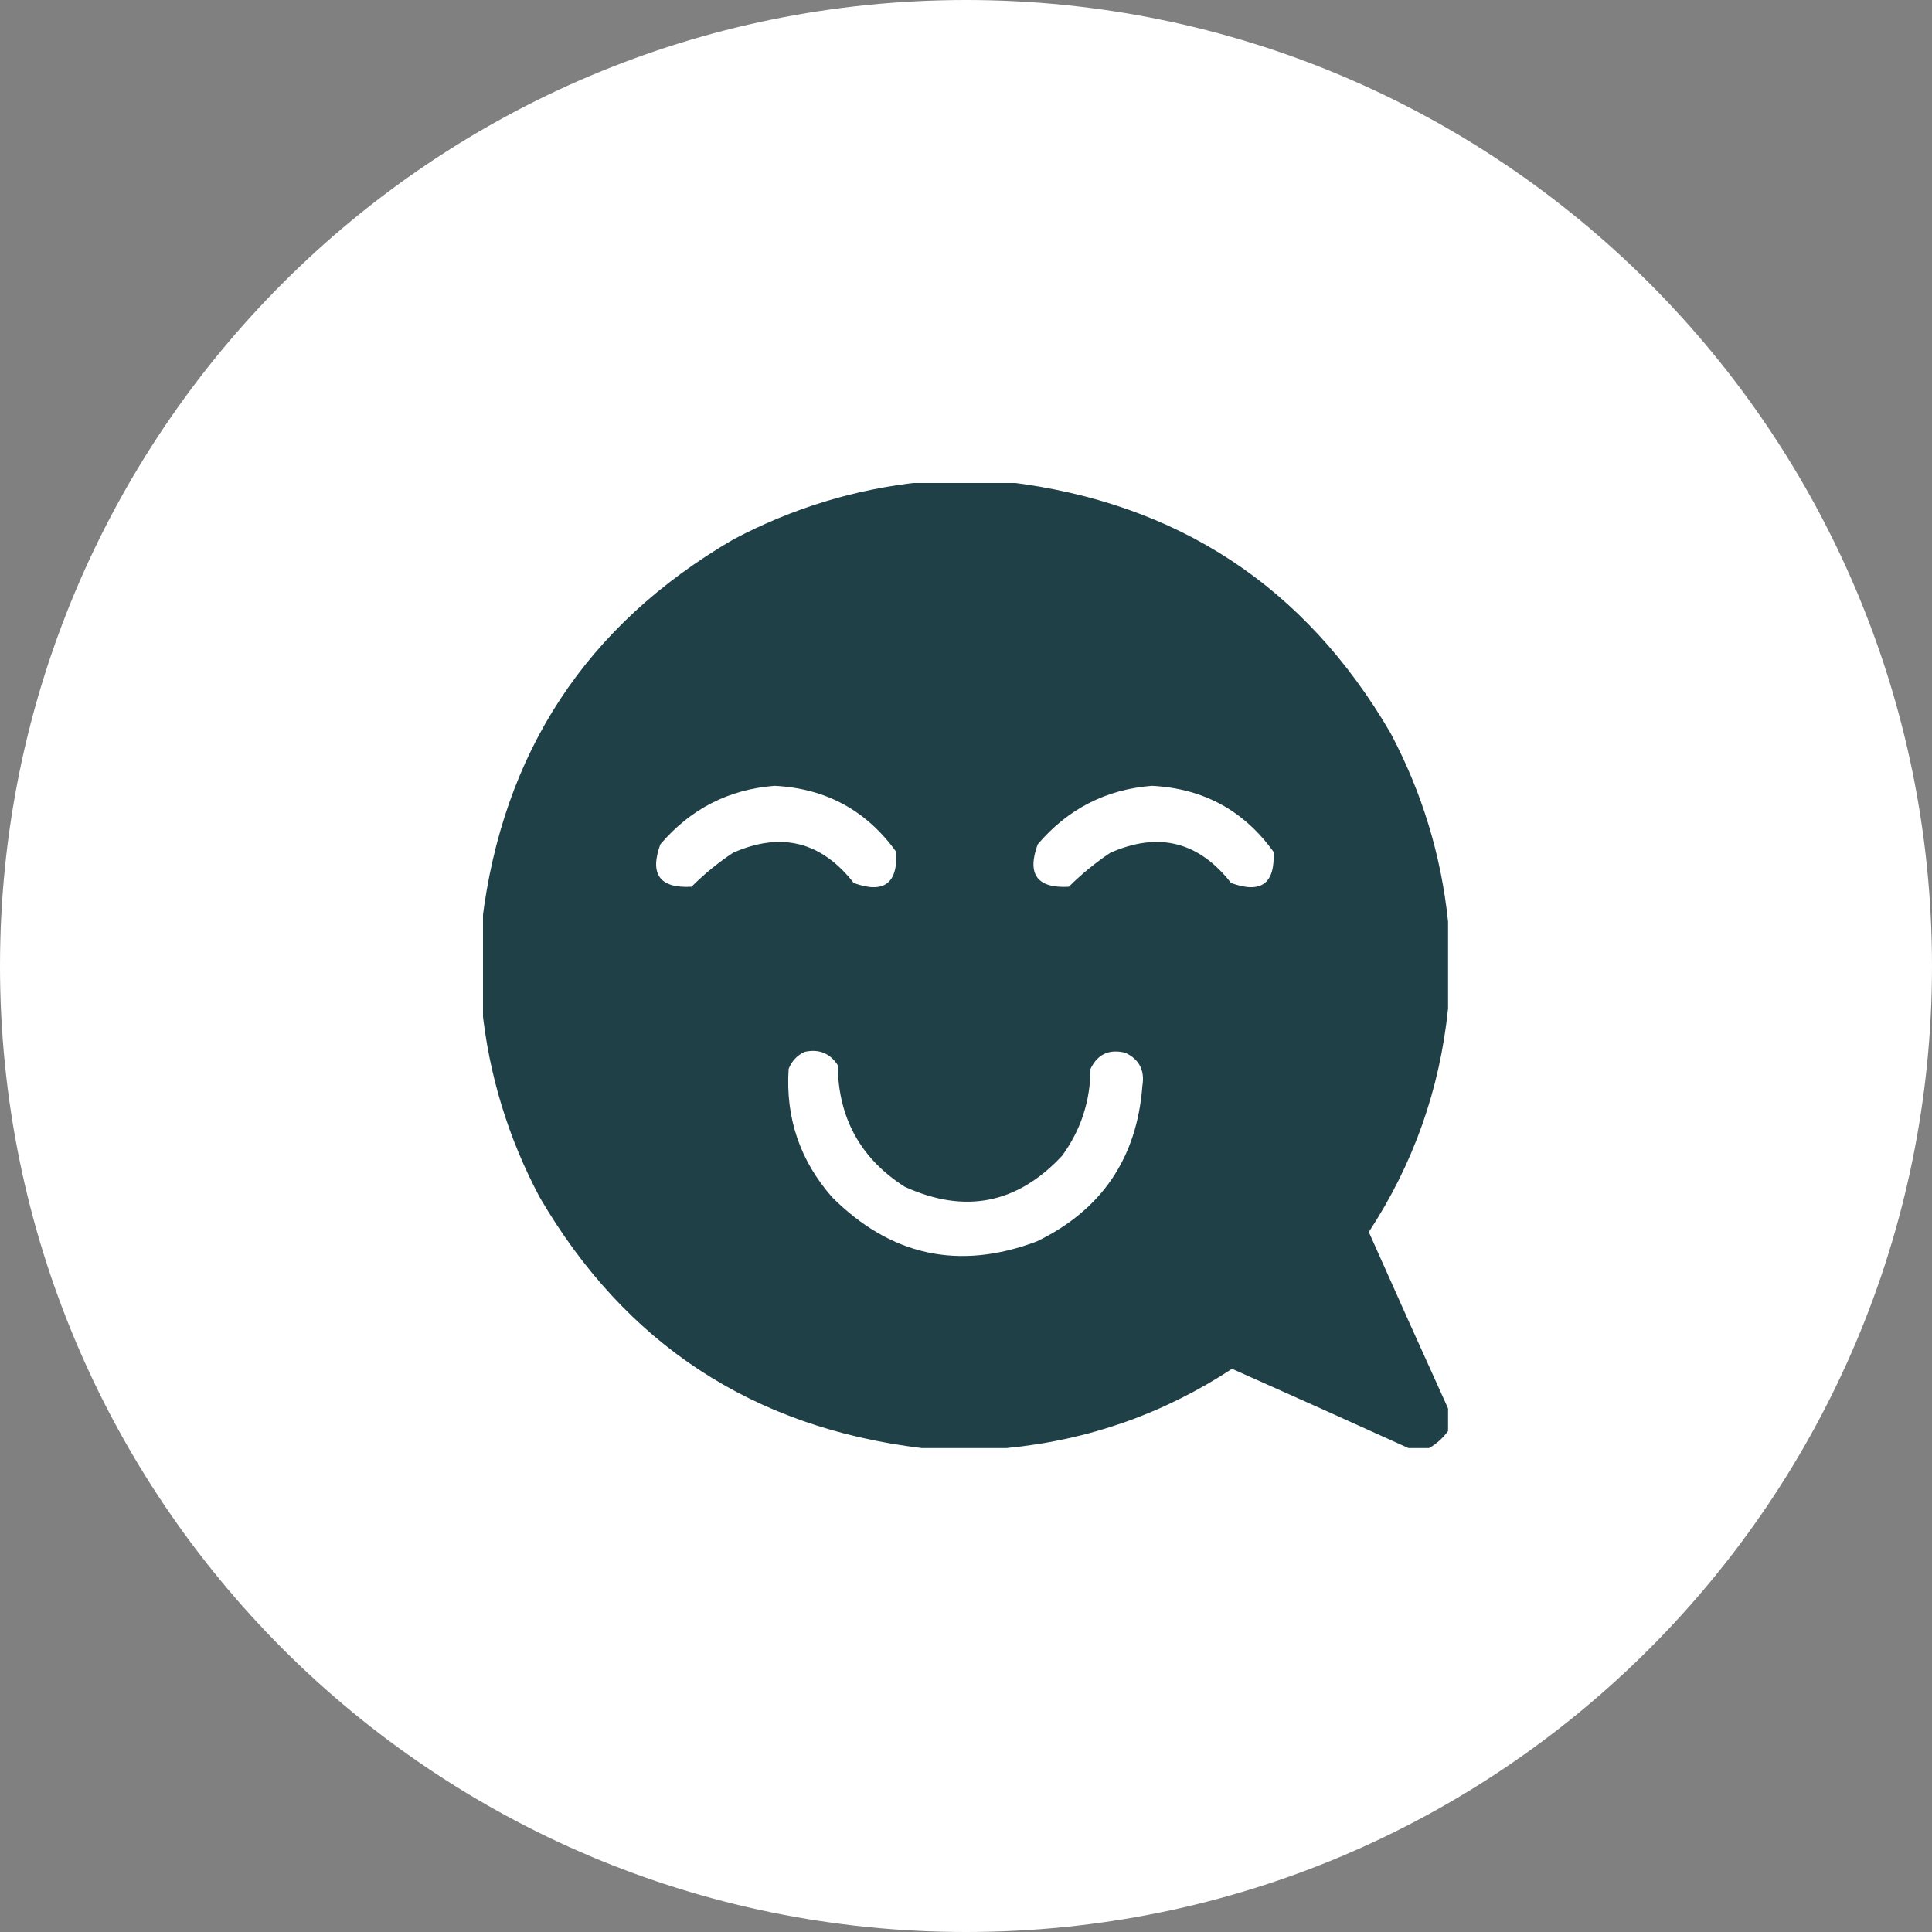 <?xml version="1.0" encoding="UTF-8"?> <svg xmlns="http://www.w3.org/2000/svg" width="60" height="60" viewBox="0 0 60 60" fill="none"><rect x="0" y="0" width="60" height="60" fill="#808080" stroke="none"/><g clip-path="url(#clip0_111_93)"><path d="M30 60C46.569 60 60 46.569 60 30C60 13.431 46.569 0 30 0C13.431 0 0 13.431 0 30C0 46.569 13.431 60 30 60Z" fill="white"></path><g clip-path="url(#clip1_111_93)"><path opacity="0.991" fill-rule="evenodd" clip-rule="evenodd" d="M28.623 14.971C29.521 14.971 30.42 14.971 31.318 14.971C36.571 15.609 40.526 18.206 43.184 22.764C44.162 24.608 44.758 26.561 44.971 28.623C44.971 29.521 44.971 30.42 44.971 31.318C44.716 33.831 43.895 36.146 42.51 38.262C43.325 40.095 44.146 41.922 44.971 43.74C44.971 43.975 44.971 44.209 44.971 44.443C44.81 44.662 44.615 44.838 44.385 44.971C44.17 44.971 43.955 44.971 43.74 44.971C41.922 44.146 40.095 43.325 38.262 42.51C36.129 43.908 33.795 44.728 31.26 44.971C30.381 44.971 29.502 44.971 28.623 44.971C23.37 44.333 19.415 41.735 16.758 37.178C15.78 35.334 15.184 33.381 14.971 31.318C14.971 30.42 14.971 29.521 14.971 28.623C15.609 23.37 18.206 19.416 22.764 16.758C24.608 15.78 26.561 15.184 28.623 14.971ZM24.053 24.404C25.647 24.484 26.907 25.167 27.832 26.455C27.885 27.44 27.446 27.762 26.514 27.422C25.51 26.136 24.26 25.823 22.764 26.484C22.297 26.795 21.867 27.147 21.475 27.539C20.49 27.592 20.168 27.153 20.508 26.221C21.444 25.123 22.626 24.517 24.053 24.404ZM35.772 24.404C37.366 24.484 38.626 25.167 39.551 26.455C39.604 27.44 39.164 27.762 38.232 27.422C37.228 26.136 35.978 25.823 34.482 26.484C34.016 26.795 33.586 27.147 33.193 27.539C32.209 27.592 31.886 27.153 32.227 26.221C33.163 25.123 34.345 24.517 35.772 24.404ZM24.99 32.666C25.432 32.57 25.774 32.707 26.016 33.076C26.031 34.72 26.725 35.979 28.096 36.855C29.965 37.709 31.596 37.386 32.988 35.889C33.569 35.089 33.862 34.191 33.867 33.193C34.089 32.736 34.45 32.57 34.951 32.695C35.381 32.9 35.557 33.242 35.478 33.721C35.309 35.965 34.215 37.576 32.197 38.555C29.782 39.462 27.663 39.003 25.84 37.178C24.842 36.039 24.392 34.711 24.492 33.193C24.591 32.948 24.757 32.772 24.99 32.666Z" fill="#1E3F46"></path></g></g><defs><clipPath id="clip0_111_93"><rect width="60" height="60" fill="white"></rect></clipPath><clipPath id="clip1_111_93"><rect width="30" height="30" fill="white" transform="translate(15 15)"></rect></clipPath></defs></svg> 